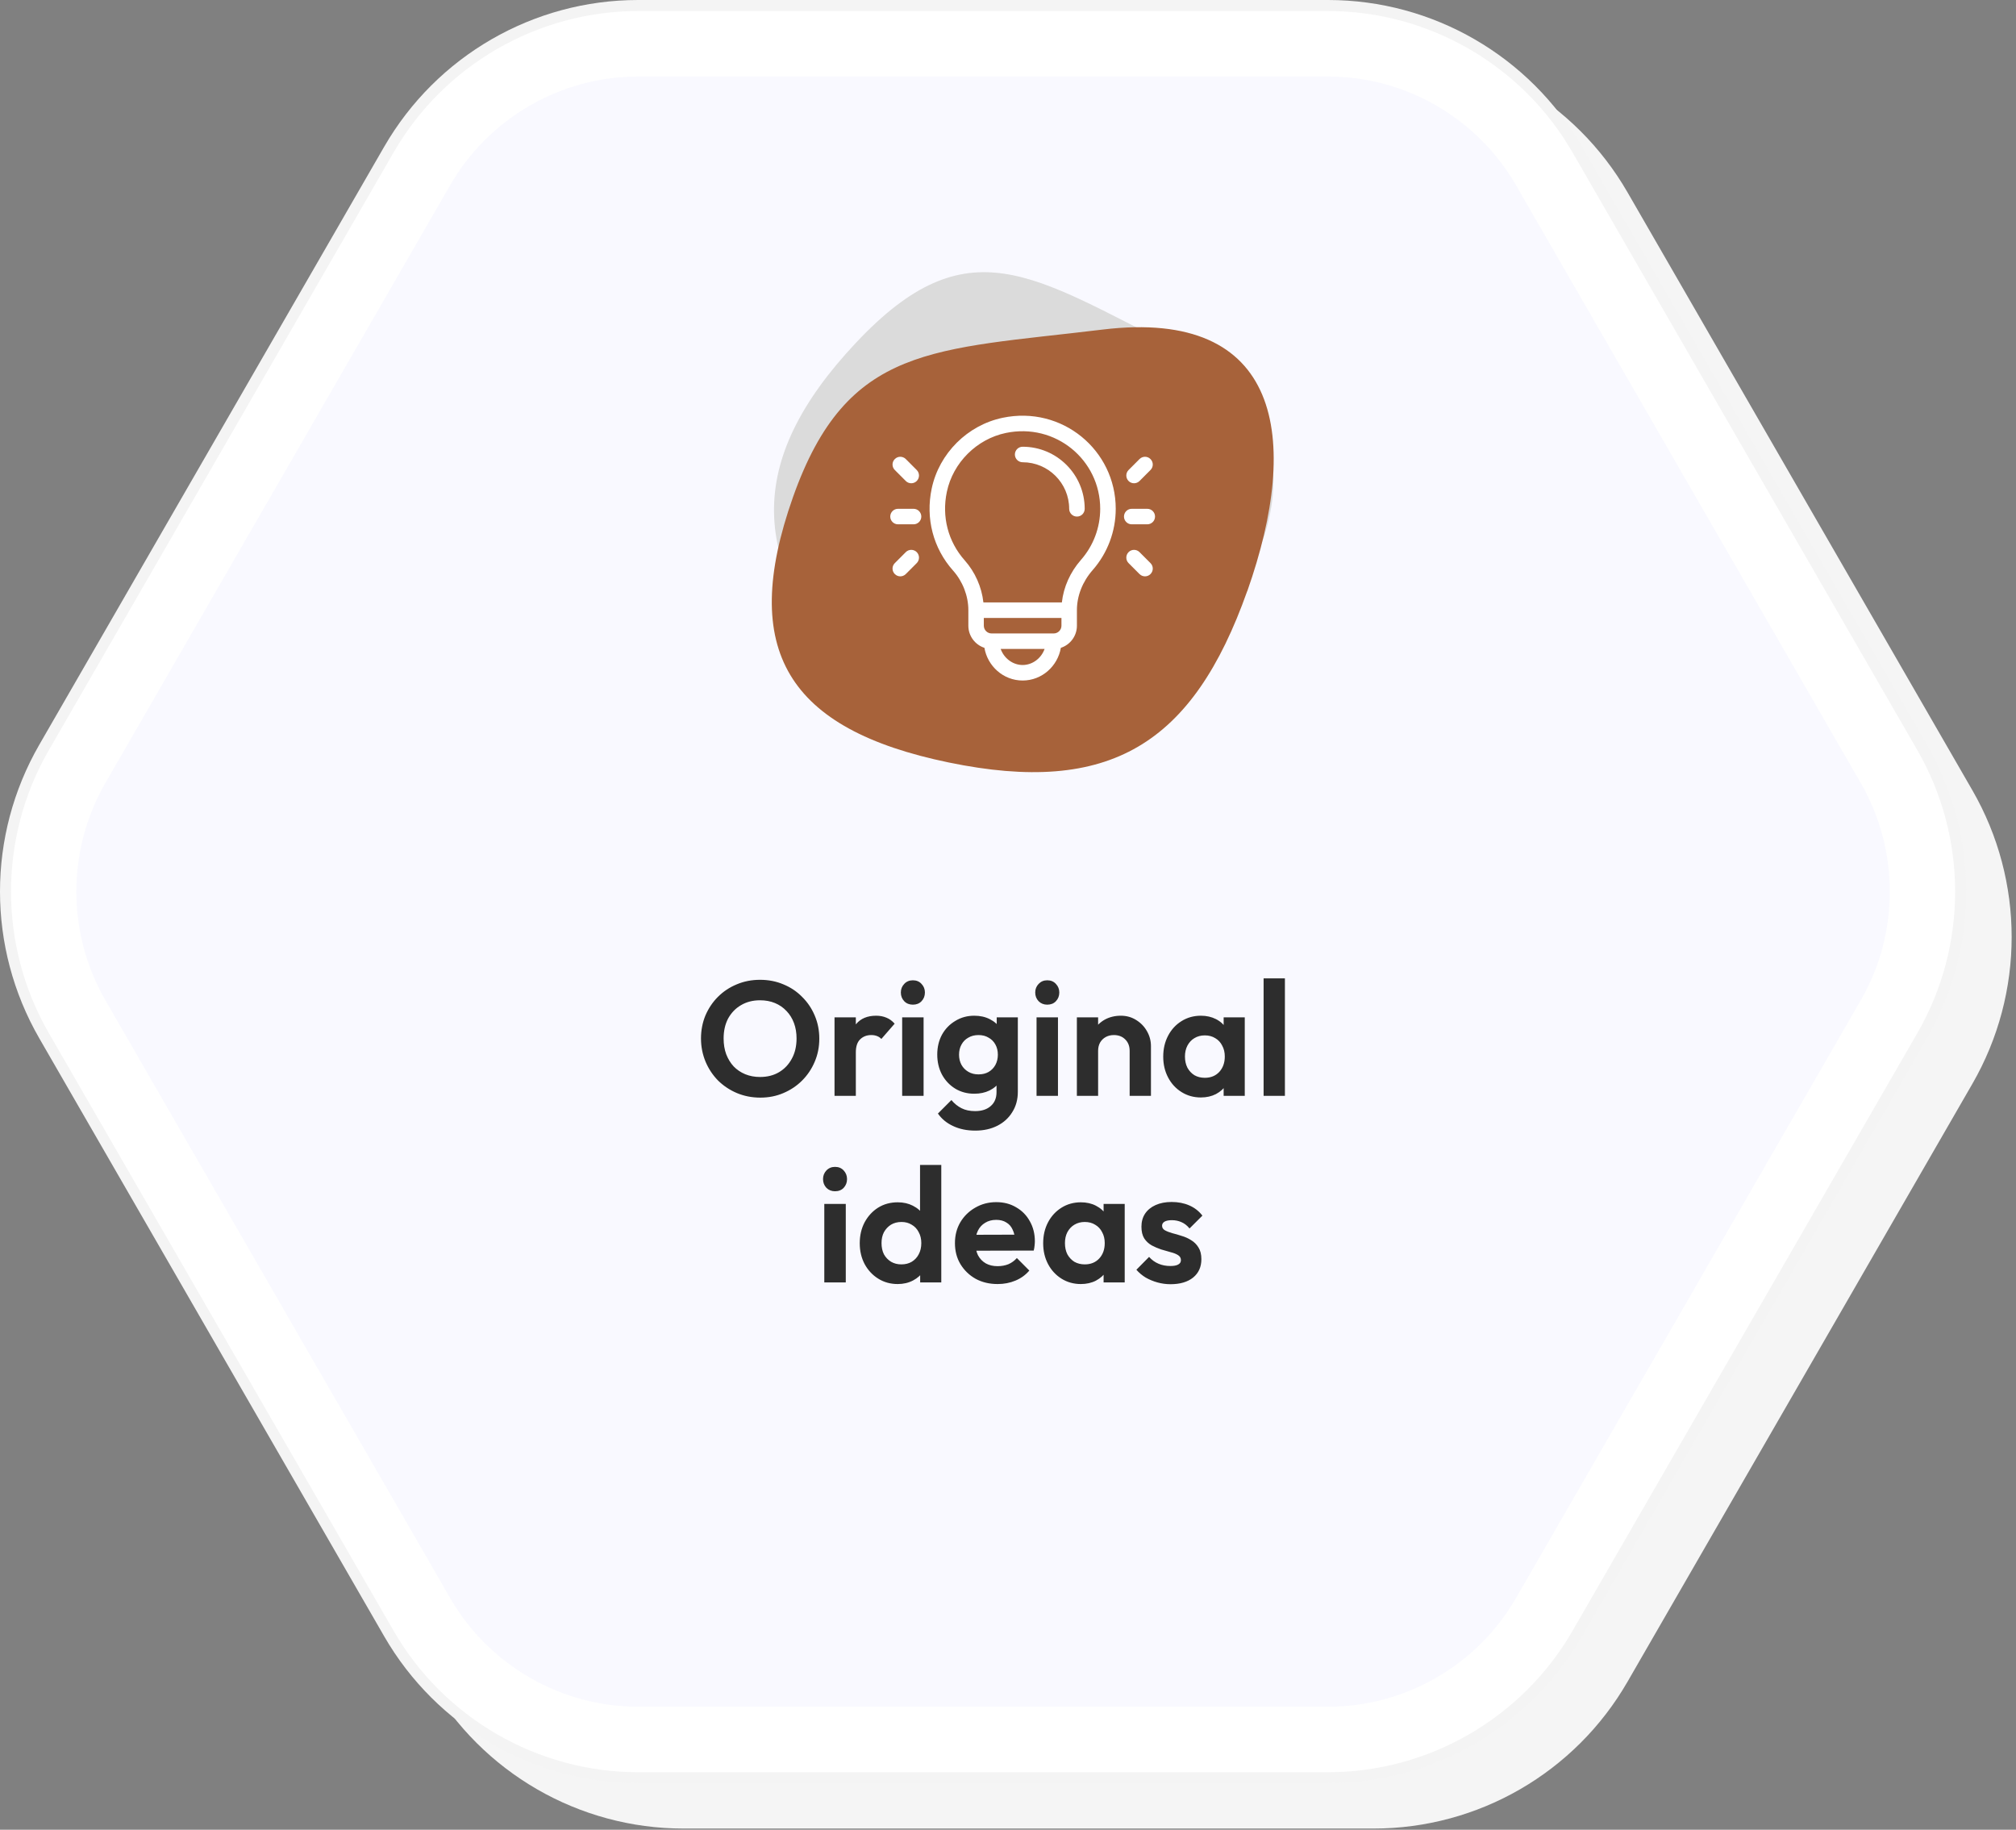 <svg width="335" height="304" viewBox="0 0 335 304" fill="none" xmlns="http://www.w3.org/2000/svg">
<rect x="0" y="0" width="335" height="304" fill="#808080" stroke="none"/>
<path d="M228.243 7.562H113.593C96.183 7.562 80.093 16.866 71.393 31.951L14.078 131.305C5.38 146.392 5.38 164.979 14.078 180.066L71.393 279.418C80.093 294.505 96.183 303.807 113.593 303.807H228.243C245.653 303.807 261.743 294.505 270.443 279.418L327.753 180.066C336.453 164.979 336.453 146.392 327.753 131.305L270.443 31.951C261.743 16.866 245.653 7.562 228.243 7.562Z" fill="#F5F5F5"/>
<path d="M220.683 0H106.033C88.623 0 72.534 9.302 63.834 24.389L6.524 123.741C-2.175 138.828 -2.175 157.415 6.524 172.502L63.834 271.855C72.534 286.941 88.623 296.244 106.033 296.244H220.683C238.093 296.244 254.183 286.941 262.883 271.855L320.193 172.502C328.893 157.415 328.893 138.828 320.193 123.741L262.883 24.389C254.183 9.302 238.093 0 220.683 0Z" fill="#F4F4F4"/>
<path d="M106.034 294.449C89.334 294.449 73.764 285.455 65.414 270.967L8.097 171.614C-0.256 157.126 -0.256 139.137 8.097 124.667L65.414 25.314C73.764 10.826 89.334 1.832 106.034 1.832H220.684C237.394 1.832 252.954 10.826 261.304 25.314L318.624 124.667C326.974 139.155 326.974 157.144 318.624 171.614L261.304 270.967C252.954 285.455 237.394 294.449 220.684 294.449H106.034Z" fill="white"/>
<path d="M106.034 283.568C93.204 283.568 81.234 276.659 74.814 265.525L17.502 166.173C11.088 155.039 11.088 141.221 17.502 130.106L74.814 30.753C81.234 19.619 93.194 12.711 106.034 12.711H220.684C233.514 12.711 245.484 19.619 251.904 30.753L309.214 130.106C315.634 141.24 315.634 155.057 309.214 166.173L251.904 265.525C245.484 276.659 233.534 283.568 220.684 283.568H106.034Z" fill="#F9F9FF"/>
<path d="M194.834 112.65C176.214 132.395 161.474 133.171 142.864 113.426C124.244 93.681 123.704 76.653 142.254 56.929C160.824 37.184 171.634 45.871 195.444 57.748C220.444 70.272 213.404 92.906 194.834 112.65Z" fill="#DBDBDB"/>
<path d="M207.252 98.209C198.212 123.688 184.392 132.202 157.662 126.684C130.942 121.166 122.762 108.082 131.762 82.624C140.772 57.167 155.052 58.18 183.252 54.753C212.902 51.175 216.252 72.73 207.272 98.188L207.252 98.209Z" fill="#A7623A"/>
<path d="M169.935 74.223C169.225 74.223 168.645 74.8 168.645 75.512C168.645 76.224 169.225 76.801 169.935 76.801C174.195 76.801 177.665 80.271 177.665 84.536C177.665 85.248 178.245 85.825 178.955 85.825C179.675 85.825 180.245 85.248 180.245 84.536C180.245 78.849 175.625 74.223 169.935 74.223Z" fill="white"/>
<path d="M166.612 69.412C160.782 70.629 156.062 75.306 154.822 81.166C153.772 86.115 155.062 91.083 158.372 94.797C159.982 96.612 160.912 99.008 160.912 101.378V103.956C160.912 105.671 162.032 107.128 163.582 107.633C164.092 110.643 166.702 113.065 169.932 113.065C173.162 113.065 175.772 110.644 176.282 107.633C177.832 107.128 178.952 105.671 178.952 103.956V101.378C178.952 99.003 179.882 96.636 181.572 94.711C184.042 91.894 185.402 88.28 185.402 84.534C185.402 74.774 176.472 67.353 166.612 69.412ZM169.932 110.487C168.272 110.487 166.822 109.347 166.282 107.814H173.582C173.042 109.347 171.592 110.487 169.932 110.487ZM176.382 103.956C176.382 104.667 175.802 105.245 175.092 105.245H164.772C164.062 105.245 163.482 104.667 163.482 103.956V102.667H176.382V103.956ZM179.632 93.012C177.832 95.063 176.732 97.537 176.452 100.089H163.412C163.132 97.535 162.032 95.038 160.292 93.083C157.542 89.988 156.462 85.839 157.342 81.701C158.362 76.87 162.302 72.946 167.132 71.936C175.392 70.212 182.822 76.409 182.822 84.534C182.822 87.654 181.692 90.665 179.632 93.012Z" fill="white"/>
<path d="M151.804 84.535H149.224C148.514 84.535 147.934 85.112 147.934 85.824C147.934 86.536 148.514 87.113 149.224 87.113H151.804C152.514 87.113 153.094 86.536 153.094 85.824C153.094 85.112 152.514 84.535 151.804 84.535Z" fill="white"/>
<path d="M152.335 78.092L150.515 76.269C150.005 75.765 149.195 75.765 148.695 76.269C148.185 76.772 148.185 77.588 148.695 78.092L150.515 79.915C151.015 80.418 151.835 80.418 152.335 79.915C152.835 79.411 152.835 78.595 152.335 78.092Z" fill="white"/>
<path d="M152.335 91.734C151.835 91.23 151.015 91.23 150.515 91.734L148.695 93.556C148.185 94.059 148.185 94.876 148.695 95.379C149.195 95.882 150.005 95.882 150.515 95.379L152.335 93.556C152.835 93.052 152.835 92.237 152.335 91.734Z" fill="white"/>
<path d="M190.643 84.535H188.063C187.353 84.535 186.773 85.112 186.773 85.824C186.773 86.536 187.353 87.113 188.063 87.113H190.643C191.353 87.113 191.933 86.536 191.933 85.824C191.933 85.112 191.353 84.535 190.643 84.535Z" fill="white"/>
<path d="M191.175 76.269C190.675 75.765 189.865 75.765 189.355 76.269L187.535 78.092C187.035 78.595 187.035 79.411 187.535 79.915C188.035 80.418 188.855 80.418 189.355 79.915L191.175 78.092C191.685 77.588 191.685 76.772 191.175 76.269Z" fill="white"/>
<path d="M191.175 93.556L189.355 91.734C188.855 91.23 188.035 91.23 187.535 91.734C187.035 92.237 187.035 93.052 187.535 93.556L189.355 95.379C189.865 95.882 190.675 95.882 191.175 95.379C191.685 94.876 191.685 94.059 191.175 93.556Z" fill="white"/>
<path d="M126.344 182.365C124.954 182.365 123.664 182.113 122.454 181.609C121.264 181.105 120.224 180.412 119.324 179.53C118.444 178.63 117.744 177.586 117.244 176.398C116.744 175.192 116.484 173.905 116.484 172.537C116.484 171.169 116.734 169.9 117.214 168.73C117.724 167.542 118.414 166.507 119.294 165.625C120.194 164.725 121.244 164.032 122.424 163.546C123.614 163.042 124.904 162.79 126.294 162.79C127.694 162.79 128.994 163.042 130.174 163.546C131.364 164.032 132.404 164.725 133.284 165.625C134.184 166.507 134.884 167.542 135.384 168.73C135.894 169.918 136.144 171.196 136.144 172.564C136.144 173.932 135.894 175.21 135.384 176.398C134.884 177.586 134.184 178.63 133.284 179.53C132.404 180.412 131.364 181.105 130.174 181.609C129.004 182.113 127.734 182.365 126.344 182.365ZM126.294 178.936C127.514 178.936 128.574 178.666 129.474 178.126C130.374 177.586 131.074 176.839 131.584 175.885C132.104 174.931 132.364 173.815 132.364 172.537C132.364 171.601 132.224 170.746 131.934 169.972C131.644 169.198 131.234 168.532 130.694 167.974C130.154 167.398 129.514 166.957 128.774 166.651C128.034 166.345 127.204 166.192 126.294 166.192C125.104 166.192 124.044 166.462 123.134 167.002C122.234 167.524 121.524 168.262 120.994 169.216C120.494 170.17 120.244 171.277 120.244 172.537C120.244 173.491 120.384 174.364 120.674 175.156C120.984 175.948 121.394 176.623 121.914 177.181C122.454 177.739 123.094 178.171 123.834 178.477C124.584 178.783 125.404 178.936 126.294 178.936ZM138.674 182.068V169.027H142.214V182.068H138.674ZM142.214 174.859L140.834 173.941C140.994 172.339 141.464 171.079 142.244 170.161C143.014 169.225 144.134 168.757 145.584 168.757C146.214 168.757 146.784 168.865 147.294 169.081C147.794 169.279 148.254 169.612 148.664 170.08L146.454 172.618C146.254 172.402 146.014 172.24 145.724 172.132C145.454 172.024 145.134 171.97 144.774 171.97C144.024 171.97 143.404 172.213 142.914 172.699C142.444 173.167 142.214 173.887 142.214 174.859ZM149.914 182.068V169.027H153.474V182.068H149.914ZM151.694 166.921C151.114 166.921 150.634 166.732 150.264 166.354C149.884 165.958 149.694 165.472 149.694 164.896C149.694 164.338 149.884 163.861 150.264 163.465C150.634 163.069 151.114 162.871 151.694 162.871C152.284 162.871 152.764 163.069 153.124 163.465C153.504 163.861 153.694 164.338 153.694 164.896C153.694 165.472 153.504 165.958 153.124 166.354C152.764 166.732 152.284 166.921 151.694 166.921ZM162.064 187.846C160.674 187.846 159.454 187.594 158.384 187.09C157.324 186.604 156.484 185.911 155.854 185.011L158.094 182.77C158.594 183.364 159.154 183.814 159.764 184.12C160.394 184.444 161.154 184.606 162.034 184.606C163.134 184.606 163.994 184.327 164.624 183.769C165.274 183.211 165.594 182.437 165.594 181.447V178.18L166.194 175.318L165.624 172.456V169.027H169.134V181.393C169.134 182.689 168.824 183.814 168.214 184.768C167.624 185.74 166.794 186.496 165.734 187.036C164.674 187.576 163.444 187.846 162.064 187.846ZM161.894 181.717C160.724 181.717 159.674 181.438 158.744 180.88C157.804 180.304 157.064 179.521 156.524 178.531C156.004 177.541 155.744 176.434 155.744 175.21C155.744 173.986 156.004 172.888 156.524 171.916C157.064 170.944 157.804 170.179 158.744 169.621C159.674 169.045 160.724 168.757 161.894 168.757C162.874 168.757 163.724 168.946 164.464 169.324C165.224 169.702 165.814 170.224 166.244 170.89C166.674 171.538 166.914 172.303 166.944 173.185V177.289C166.914 178.153 166.664 178.927 166.214 179.611C165.784 180.277 165.194 180.799 164.434 181.177C163.694 181.537 162.854 181.717 161.894 181.717ZM162.604 178.504C163.244 178.504 163.804 178.369 164.274 178.099C164.764 177.811 165.134 177.424 165.404 176.938C165.674 176.434 165.814 175.867 165.814 175.237C165.814 174.589 165.674 174.022 165.404 173.536C165.134 173.05 164.764 172.672 164.274 172.402C163.804 172.114 163.244 171.97 162.604 171.97C161.954 171.97 161.384 172.114 160.904 172.402C160.414 172.672 160.034 173.059 159.764 173.563C159.494 174.049 159.364 174.607 159.364 175.237C159.364 175.849 159.494 176.407 159.764 176.911C160.034 177.397 160.414 177.784 160.904 178.072C161.384 178.36 161.954 178.504 162.604 178.504ZM172.244 182.068V169.027H175.804V182.068H172.244ZM174.024 166.921C173.444 166.921 172.974 166.732 172.594 166.354C172.214 165.958 172.024 165.472 172.024 164.896C172.024 164.338 172.214 163.861 172.594 163.465C172.974 163.069 173.444 162.871 174.024 162.871C174.614 162.871 175.094 163.069 175.454 163.465C175.834 163.861 176.024 164.338 176.024 164.896C176.024 165.472 175.834 165.958 175.454 166.354C175.094 166.732 174.614 166.921 174.024 166.921ZM187.714 182.068V174.589C187.714 173.815 187.474 173.185 186.984 172.699C186.504 172.213 185.874 171.97 185.094 171.97C184.594 171.97 184.144 172.078 183.744 172.294C183.354 172.51 183.034 172.816 182.804 173.212C182.584 173.608 182.474 174.067 182.474 174.589L181.104 173.887C181.104 172.861 181.314 171.97 181.744 171.214C182.194 170.44 182.814 169.837 183.584 169.405C184.374 168.973 185.264 168.757 186.254 168.757C187.214 168.757 188.064 169 188.824 169.486C189.574 169.954 190.174 170.575 190.604 171.349C191.034 172.105 191.254 172.924 191.254 173.806V182.068H187.714ZM178.944 182.068V169.027H182.474V182.068H178.944ZM199.554 182.338C198.364 182.338 197.294 182.041 196.344 181.447C195.384 180.853 194.644 180.043 194.104 179.017C193.564 177.991 193.294 176.839 193.294 175.561C193.294 174.265 193.564 173.104 194.104 172.078C194.644 171.052 195.384 170.242 196.344 169.648C197.294 169.054 198.364 168.757 199.554 168.757C200.494 168.757 201.324 168.946 202.064 169.324C202.804 169.702 203.384 170.233 203.824 170.917C204.274 171.583 204.514 172.339 204.554 173.185V177.883C204.514 178.747 204.274 179.512 203.824 180.178C203.384 180.844 202.804 181.375 202.064 181.771C201.324 182.149 200.494 182.338 199.554 182.338ZM200.204 179.071C201.194 179.071 201.994 178.747 202.604 178.099C203.214 177.433 203.524 176.578 203.524 175.534C203.524 174.85 203.384 174.247 203.094 173.725C202.824 173.185 202.434 172.771 201.934 172.483C201.444 172.177 200.864 172.024 200.204 172.024C199.554 172.024 198.974 172.177 198.474 172.483C197.984 172.771 197.604 173.185 197.314 173.725C197.044 174.247 196.904 174.85 196.904 175.534C196.904 176.236 197.044 176.857 197.314 177.397C197.604 177.919 197.984 178.333 198.474 178.639C198.974 178.927 199.554 179.071 200.204 179.071ZM203.334 182.068V178.558L203.904 175.372L203.334 172.24V169.027H206.844V182.068H203.334ZM209.974 182.068V162.547H213.514V182.068H209.974ZM136.974 213.068V200.027H140.544V213.068H136.974ZM138.754 197.921C138.184 197.921 137.704 197.732 137.324 197.354C136.954 196.958 136.764 196.472 136.764 195.896C136.764 195.338 136.954 194.861 137.324 194.465C137.704 194.069 138.184 193.871 138.754 193.871C139.354 193.871 139.834 194.069 140.194 194.465C140.564 194.861 140.754 195.338 140.754 195.896C140.754 196.472 140.564 196.958 140.194 197.354C139.834 197.732 139.354 197.921 138.754 197.921ZM149.184 213.338C147.974 213.338 146.894 213.041 145.944 212.447C144.984 211.853 144.234 211.043 143.674 210.017C143.134 208.991 142.864 207.839 142.864 206.561C142.864 205.265 143.134 204.104 143.674 203.078C144.234 202.052 144.974 201.242 145.914 200.648C146.864 200.054 147.954 199.757 149.184 199.757C150.114 199.757 150.954 199.946 151.694 200.324C152.444 200.702 153.054 201.233 153.504 201.917C153.974 202.583 154.224 203.339 154.254 204.185V208.829C154.224 209.675 153.974 210.44 153.524 211.124C153.074 211.808 152.474 212.348 151.724 212.744C150.964 213.14 150.114 213.338 149.184 213.338ZM149.774 210.071C150.444 210.071 151.014 209.927 151.504 209.639C152.004 209.333 152.394 208.919 152.664 208.397C152.954 207.857 153.094 207.236 153.094 206.534C153.094 205.85 152.954 205.247 152.664 204.725C152.394 204.185 152.004 203.771 151.504 203.483C151.014 203.177 150.454 203.024 149.804 203.024C149.134 203.024 148.554 203.177 148.044 203.483C147.564 203.789 147.174 204.203 146.884 204.725C146.614 205.247 146.484 205.85 146.484 206.534C146.484 207.236 146.614 207.857 146.884 208.397C147.174 208.919 147.574 209.333 148.074 209.639C148.574 209.927 149.144 210.071 149.774 210.071ZM156.414 213.068H152.904V209.558L153.474 206.372L152.884 203.24V193.547H156.414V213.068ZM165.784 213.338C164.414 213.338 163.204 213.05 162.134 212.474C161.074 211.88 160.234 211.07 159.604 210.044C158.984 209.018 158.684 207.848 158.684 206.534C158.684 205.238 158.984 204.086 159.574 203.078C160.184 202.052 161.014 201.242 162.054 200.648C163.104 200.036 164.264 199.73 165.544 199.73C166.804 199.73 167.904 200.018 168.864 200.594C169.834 201.152 170.594 201.926 171.134 202.916C171.684 203.888 171.964 204.995 171.964 206.237C171.964 206.471 171.944 206.714 171.914 206.966C171.894 207.2 171.854 207.47 171.774 207.776L160.814 207.803V205.157L170.134 205.13L168.704 206.237C168.664 205.463 168.524 204.815 168.264 204.293C168.034 203.771 167.684 203.375 167.214 203.105C166.764 202.817 166.204 202.673 165.544 202.673C164.834 202.673 164.224 202.835 163.704 203.159C163.184 203.465 162.774 203.906 162.494 204.482C162.224 205.04 162.084 205.706 162.084 206.48C162.084 207.272 162.224 207.965 162.514 208.559C162.824 209.135 163.254 209.585 163.814 209.909C164.374 210.215 165.014 210.368 165.754 210.368C166.424 210.368 167.024 210.26 167.564 210.044C168.104 209.81 168.574 209.468 168.974 209.018L171.044 211.097C170.414 211.835 169.644 212.393 168.724 212.771C167.824 213.149 166.844 213.338 165.784 213.338ZM179.604 213.338C178.424 213.338 177.344 213.041 176.394 212.447C175.444 211.853 174.694 211.043 174.154 210.017C173.614 208.991 173.344 207.839 173.344 206.561C173.344 205.265 173.614 204.104 174.154 203.078C174.694 202.052 175.444 201.242 176.394 200.648C177.344 200.054 178.424 199.757 179.604 199.757C180.544 199.757 181.384 199.946 182.114 200.324C182.854 200.702 183.444 201.233 183.874 201.917C184.324 202.583 184.564 203.339 184.604 204.185V208.883C184.564 209.747 184.324 210.512 183.874 211.178C183.444 211.844 182.854 212.375 182.114 212.771C181.384 213.149 180.544 213.338 179.604 213.338ZM180.254 210.071C181.244 210.071 182.044 209.747 182.654 209.099C183.274 208.433 183.574 207.578 183.574 206.534C183.574 205.85 183.434 205.247 183.144 204.725C182.874 204.185 182.484 203.771 181.984 203.483C181.494 203.177 180.924 203.024 180.254 203.024C179.604 203.024 179.034 203.177 178.524 203.483C178.044 203.771 177.654 204.185 177.364 204.725C177.094 205.247 176.964 205.85 176.964 206.534C176.964 207.236 177.094 207.857 177.364 208.397C177.654 208.919 178.044 209.333 178.524 209.639C179.034 209.927 179.604 210.071 180.254 210.071ZM183.384 213.068V209.558L183.954 206.372L183.384 203.24V200.027H186.894V213.068H183.384ZM194.504 213.365C193.774 213.365 193.044 213.266 192.324 213.068C191.624 212.87 190.974 212.6 190.374 212.258C189.784 211.898 189.274 211.466 188.834 210.962L190.944 208.829C191.394 209.333 191.914 209.711 192.514 209.963C193.104 210.215 193.764 210.341 194.484 210.341C195.054 210.341 195.494 210.26 195.774 210.098C196.084 209.936 196.234 209.693 196.234 209.369C196.234 209.009 196.074 208.73 195.754 208.532C195.444 208.334 195.044 208.172 194.534 208.046C194.034 207.902 193.504 207.749 192.944 207.587C192.404 207.407 191.884 207.182 191.374 206.912C190.874 206.624 190.454 206.237 190.134 205.751C189.824 205.247 189.674 204.599 189.674 203.807C189.674 202.979 189.874 202.259 190.274 201.647C190.684 201.035 191.264 200.558 192.024 200.216C192.784 199.874 193.674 199.703 194.694 199.703C195.774 199.703 196.754 199.892 197.614 200.27C198.494 200.648 199.224 201.215 199.804 201.971L197.664 204.104C197.274 203.618 196.824 203.267 196.314 203.051C195.834 202.835 195.304 202.727 194.724 202.727C194.204 202.727 193.794 202.808 193.514 202.97C193.244 203.132 193.104 203.357 193.104 203.645C193.104 203.969 193.254 204.221 193.564 204.401C193.884 204.581 194.304 204.743 194.804 204.887C195.314 205.013 195.834 205.166 196.374 205.346C196.934 205.508 197.454 205.742 197.934 206.048C198.444 206.354 198.844 206.759 199.154 207.263C199.474 207.767 199.634 208.415 199.634 209.207C199.634 210.485 199.184 211.502 198.264 212.258C197.344 212.996 196.094 213.365 194.504 213.365Z" fill="#2D2D2D"/>
</svg>
